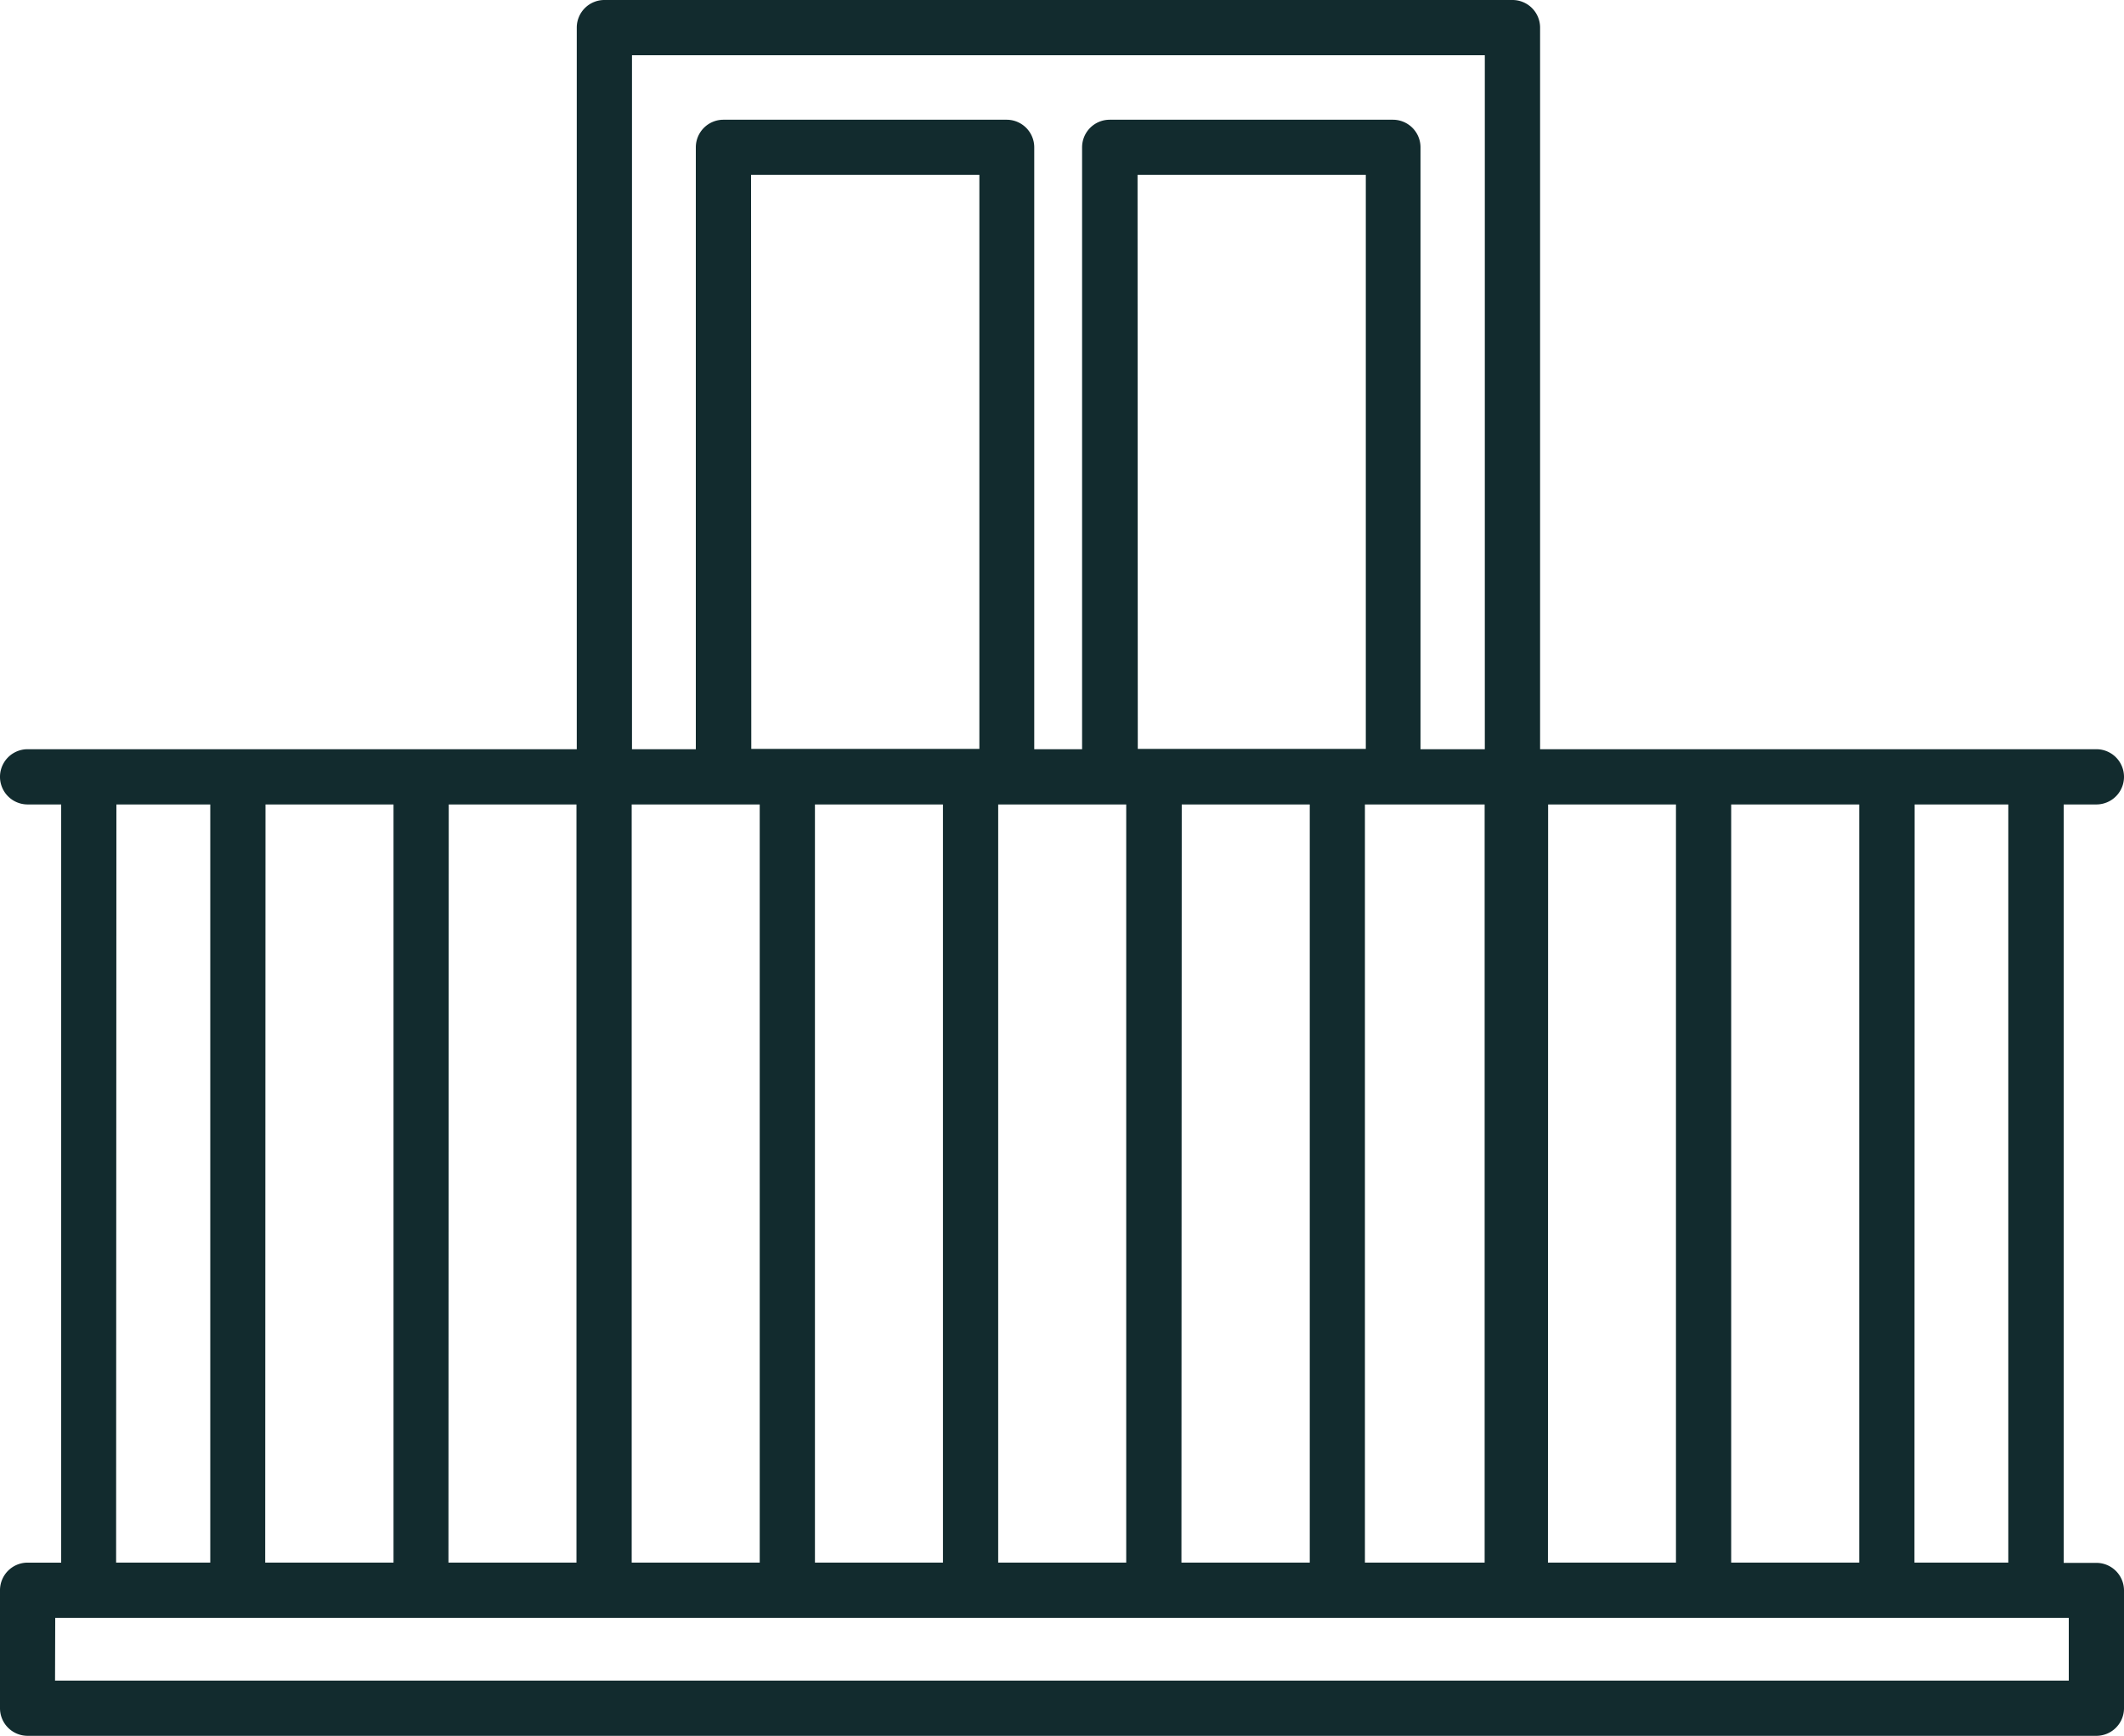 <svg xmlns="http://www.w3.org/2000/svg" width="36.001" height="29.418" viewBox="0 0 36.001 29.418">
  <path id="balcony" d="M35.533,47H.468A.468.468,0,0,1,0,46.533v-2a.468.468,0,0,1,.468-.468h.569V31.216H.468a.468.468,0,1,1,0-.936H9.776V18.051a.468.468,0,0,1,.468-.468H25.636a.468.468,0,0,1,.468.468V30.28h9.429a.468.468,0,0,1,0,.936h-.554V44.069h.554a.468.468,0,0,1,.468.468v2A.468.468,0,0,1,35.533,47Zm-34.6-.936H35.065V45H.936Zm31.516-2h1.591V31.216H32.452Zm-3.106,0h2.17V31.216h-2.17Zm-3.106,0h2.17V31.216H26.24Zm-3.106,0h2.033V31.216H23.135V44.069Zm-3.106,0H22.2V31.216h-2.17Zm-3.106,0h2.17V31.216h-2.17Zm-3.106,0h2.17V31.216h-2.17Zm-3.106,0h2.17V31.216h-2.17Zm-3.106,0h2.17V31.216H7.606Zm-3.106,0H6.67V31.216H4.5Zm-2.527,0H3.564V31.216H1.973ZM24.085,30.28h1.082V18.519H10.712V30.28h1.082v-10.2a.468.468,0,0,1,.468-.468h4.8a.468.468,0,0,1,.468.468v10.2h.811v-10.2a.468.468,0,0,1,.468-.468h4.8a.468.468,0,0,1,.468.468v10.2Zm-4.8-.005H23.15V20.547H19.281Zm-6.551,0H16.6V20.547H12.73Z" transform="translate(0 -17.583)" fill="#122b2e"></path>
</svg>